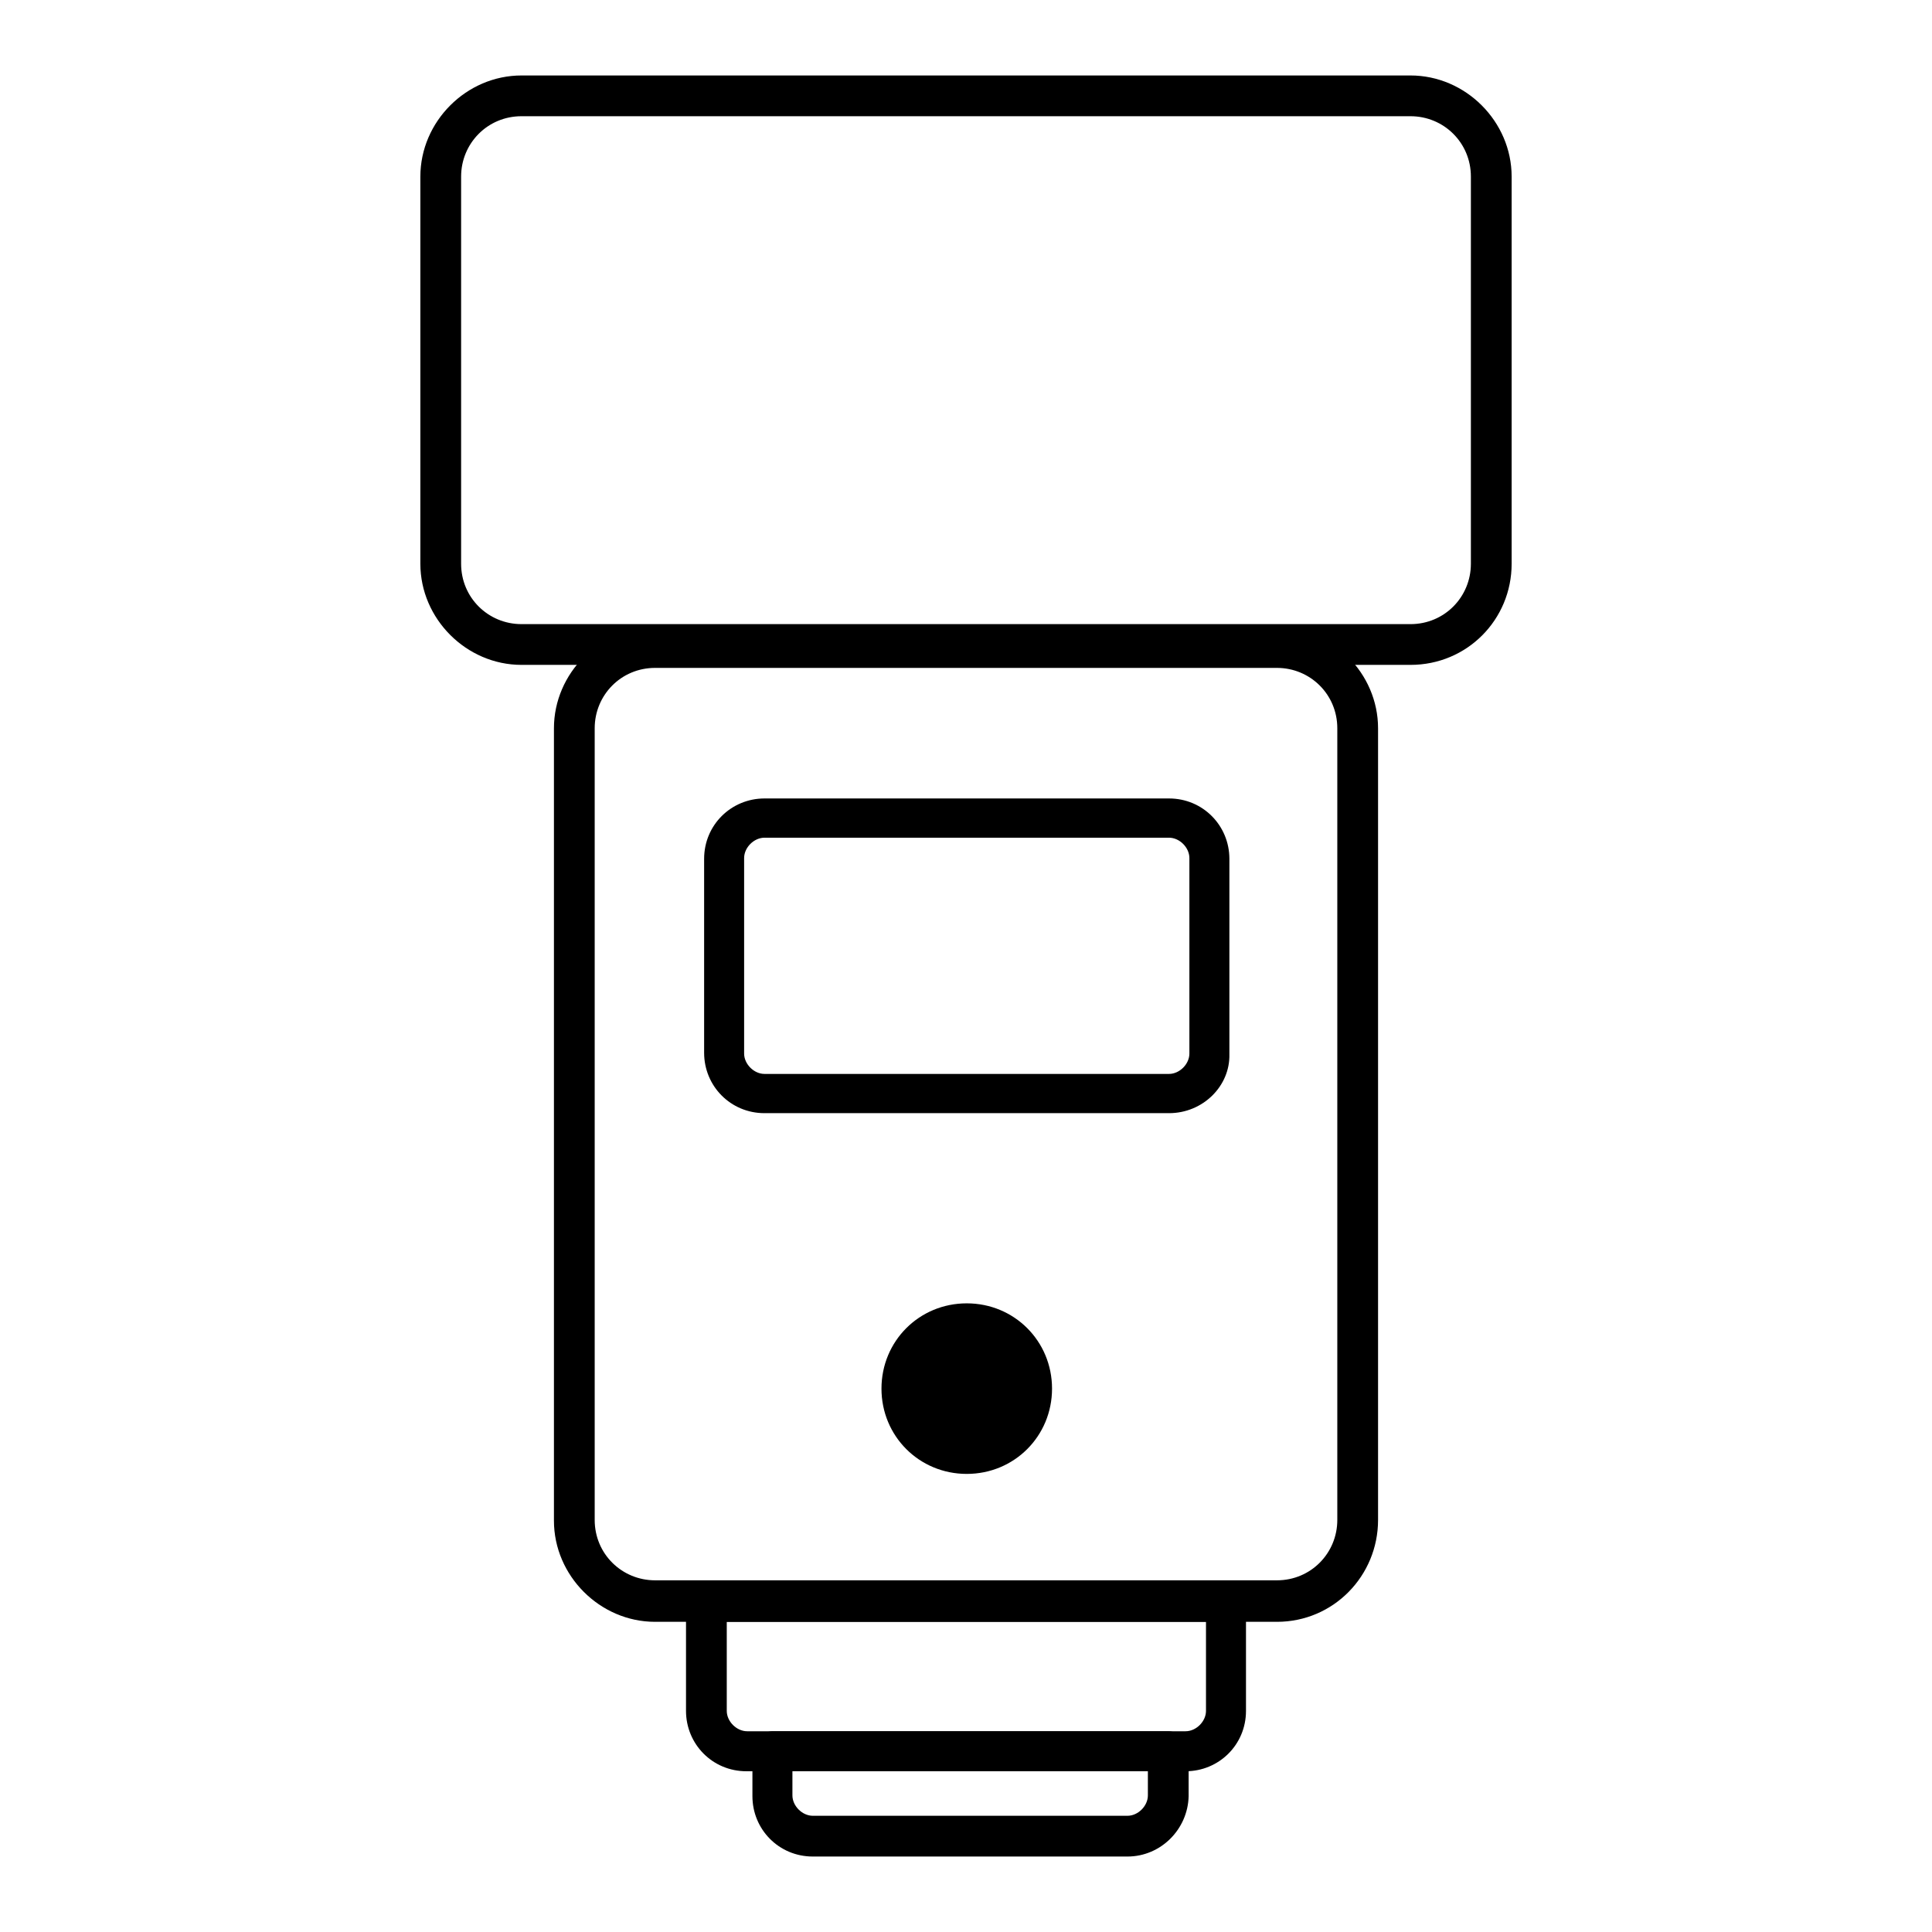 <?xml version="1.0" encoding="utf-8"?>
<!-- Svg Vector Icons : http://www.onlinewebfonts.com/icon -->
<!DOCTYPE svg PUBLIC "-//W3C//DTD SVG 1.1//EN" "http://www.w3.org/Graphics/SVG/1.1/DTD/svg11.dtd">
<svg version="1.1" xmlns="http://www.w3.org/2000/svg" xmlns:xlink="http://www.w3.org/1999/xlink" x="0px" y="0px" viewBox="0 0 256 256" enable-background="new 0 0 256 256" xml:space="preserve">
<g> <path fill="#000000" d="M169.2,214.9H86.8c-7.3,0-13.4-6.1-13.4-13.4V96.5c0-7.3,6.1-13.4,13.4-13.4h82.4c7.3,0,13.4,6.1,13.4,13.4 v104.9C182.6,208.8,176.7,214.9,169.2,214.9L169.2,214.9z M86.8,88.5c-4.5,0-8,3.6-8,8v104.9c0,4.5,3.6,8,8,8h82.4c4.5,0,8-3.6,8-8 V96.5c0-4.5-3.6-8-8-8H86.8z"/> <path fill="#000000" d="M157.1,234.7H98.9c-4.5,0-8-3.6-8-8v-14.5c0-1.4,1.3-2.7,2.7-2.7h68.8c1.4,0,2.7,1.3,2.7,2.7v14.5 C165.1,231.2,161.5,234.7,157.1,234.7z M96.3,214.9v11.8c0,1.4,1.3,2.7,2.7,2.7h58.1c1.4,0,2.7-1.3,2.7-2.7v-11.8H96.3z"/> <path fill="#000000" d="M149.4,246h-41.7c-4.5,0-8-3.6-8-8v-5.9c0-1.4,1.3-2.7,2.7-2.7h52.4c1.4,0,2.7,1.3,2.7,2.7v5.9 C157.4,242.4,153.8,246,149.4,246L149.4,246z M105,234.7v3.2c0,1.4,1.3,2.7,2.7,2.7h41.7c1.4,0,2.7-1.3,2.7-2.7v-3.2H105z  M154.9,147.5h-53.6c-4.5,0-8-3.6-8-8v-25.7c0-4.5,3.6-8,8-8h53.6c4.5,0,8,3.6,8,8v25.9C163,143.9,159.4,147.5,154.9,147.5z  M101.3,111c-1.4,0-2.7,1.3-2.7,2.7v25.9c0,1.4,1.3,2.7,2.7,2.7h53.6c1.4,0,2.7-1.3,2.7-2.7v-25.9c0-1.4-1.3-2.7-2.7-2.7H101.3z"/> <path fill="#000000" d="M139.4,184c0,6.3-5,11.3-11.3,11.3s-11.3-5-11.3-11.3c0-6.3,5-11.3,11.3-11.3S139.4,177.7,139.4,184"/> <path fill="#000000" d="M186.9,88.1H69.1c-7.3,0-13.4-6.1-13.4-13.4V23.4c0-7.3,6.1-13.4,13.4-13.4h117.8c7.3,0,13.4,6.1,13.4,13.4 v51.3C200.3,82.1,194.4,88.1,186.9,88.1z M69.1,15.4c-4.5,0-8,3.6-8,8v51.3c0,4.5,3.6,8,8,8h117.8c4.5,0,8-3.6,8-8V23.4 c0-4.5-3.6-8-8-8H69.1z"/></g>
</svg>